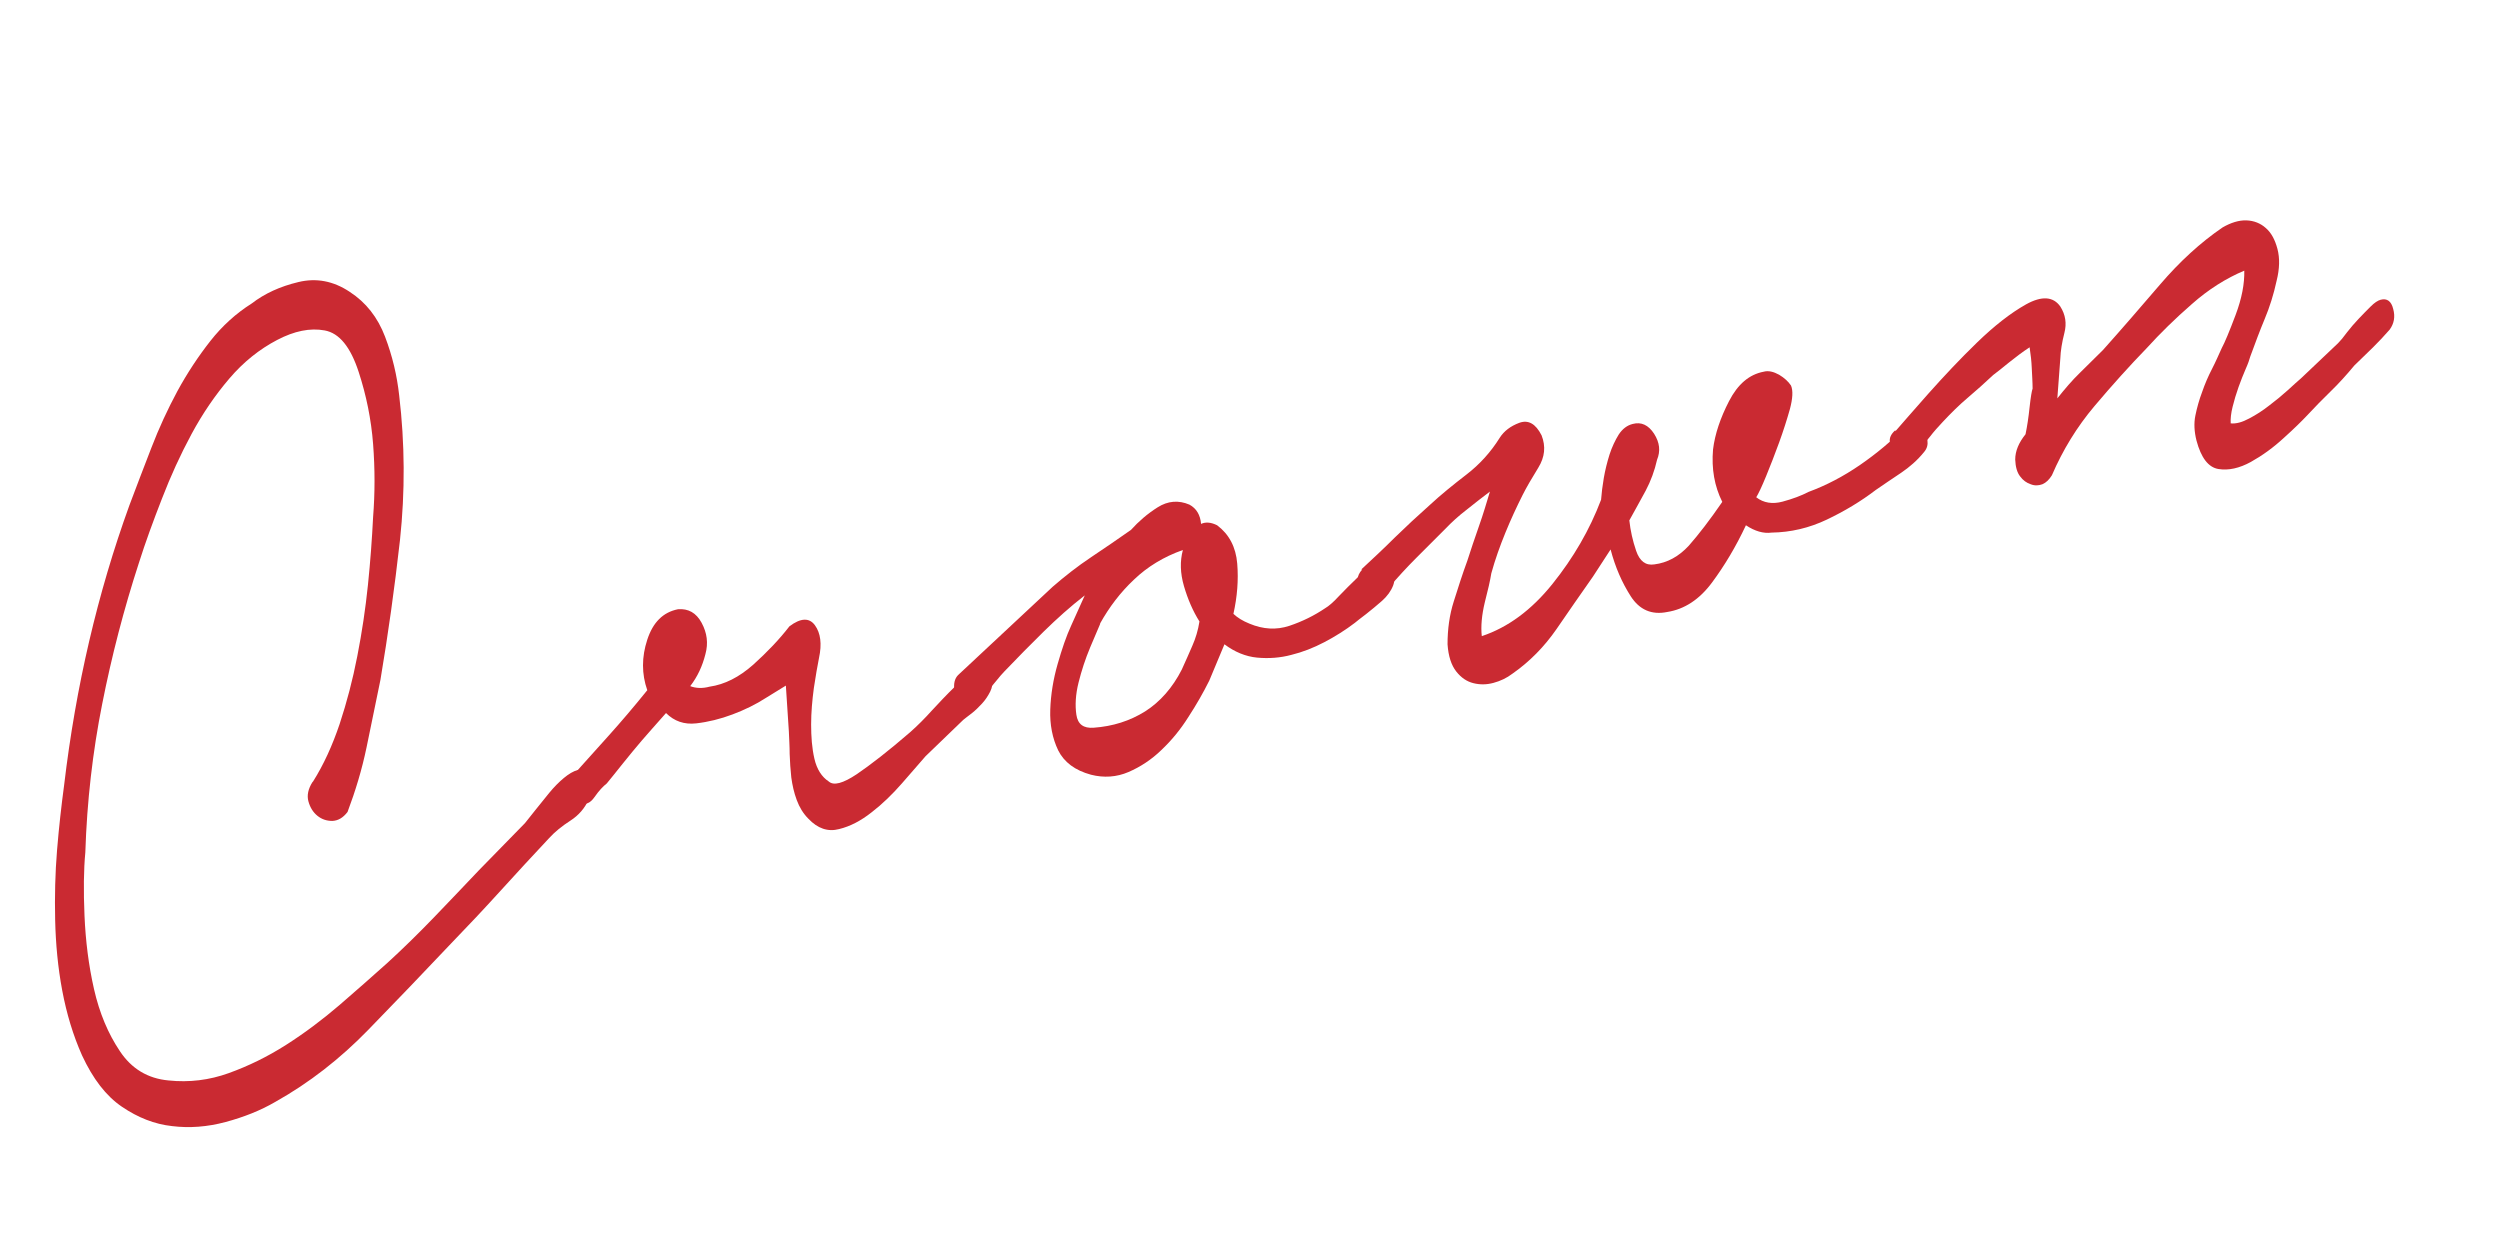 <?xml version="1.0" encoding="UTF-8"?>
<svg id="_レイヤー_2" data-name="レイヤー 2" xmlns="http://www.w3.org/2000/svg" xmlns:xlink="http://www.w3.org/1999/xlink" viewBox="0 0 92 46">
  <defs>
    <style>
      .cls-1 {
        fill: none;
      }

      .cls-2 {
        fill: #ca2a32;
      }

      .cls-3 {
        clip-path: url(#clippath);
      }
    </style>
    <clipPath id="clippath">
      <rect class="cls-1" width="92" height="46"/>
    </clipPath>
  </defs>
  <g id="Design">
    <g class="cls-3">
      <g>
        <path class="cls-2" d="M11.52,28.76c.39-.62.71-1.32.98-2.12.26-.79.48-1.62.65-2.5.17-.87.3-1.74.39-2.61.09-.87.15-1.7.19-2.5.07-.88.07-1.78,0-2.69-.07-.91-.25-1.79-.53-2.65-.3-.92-.71-1.43-1.25-1.53-.54-.1-1.12.02-1.75.35-.65.34-1.24.81-1.76,1.42s-.98,1.28-1.39,2.04c-.41.76-.77,1.55-1.09,2.38-.32.82-.61,1.61-.85,2.37-.55,1.69-1,3.42-1.35,5.19-.35,1.76-.56,3.58-.62,5.46-.06.63-.07,1.41-.03,2.33s.15,1.82.35,2.7c.2.88.52,1.64.95,2.28.43.65,1.03,1.01,1.79,1.08.76.08,1.5-.01,2.22-.27.72-.26,1.42-.6,2.11-1.04.69-.44,1.34-.93,1.97-1.47s1.21-1.06,1.75-1.54c.58-.53,1.14-1.08,1.7-1.66.55-.57,1.11-1.16,1.67-1.75l1.7-1.74c.1-.13.23-.29.39-.49.16-.2.32-.4.5-.62.18-.22.36-.4.54-.55.18-.15.35-.25.5-.29.24-.03.41.11.52.41.11.3.07.53-.11.68-.14.31-.36.57-.67.77-.31.2-.57.41-.78.64-.6.64-1.2,1.29-1.79,1.94-.59.65-1.2,1.3-1.83,1.95-.99,1.05-2.01,2.11-3.04,3.17-1.03,1.06-2.17,1.95-3.42,2.65-.55.32-1.16.56-1.83.74-.67.18-1.33.23-1.97.15-.64-.07-1.25-.31-1.84-.71-.59-.4-1.07-1.03-1.47-1.89-.33-.74-.57-1.54-.73-2.39-.16-.85-.24-1.72-.26-2.59-.02-.87,0-1.73.07-2.58s.16-1.64.26-2.39c.43-3.63,1.23-7.06,2.4-10.29.26-.69.53-1.4.81-2.12.28-.73.6-1.42.96-2.09.36-.66.77-1.28,1.21-1.84s.95-1.02,1.52-1.38c.48-.37,1.05-.63,1.72-.79.66-.16,1.29-.04,1.89.36.6.39,1.03.94,1.3,1.65.27.71.44,1.43.52,2.16.21,1.77.22,3.54.03,5.32-.2,1.78-.44,3.49-.72,5.15-.17.84-.34,1.66-.51,2.48-.17.82-.41,1.61-.7,2.38-.17.22-.35.32-.56.33-.21,0-.39-.06-.55-.19-.16-.13-.27-.31-.33-.53s-.01-.46.15-.71Z"/>
        <path class="cls-2" d="M21.08,28.54c.45-.5.89-.99,1.33-1.48.44-.49.91-1.04,1.41-1.66-.21-.6-.21-1.22,0-1.86s.58-1.01,1.13-1.12c.38-.03.67.13.87.5s.25.75.14,1.15c-.11.44-.29.83-.56,1.18.21.08.45.09.71.02.56-.08,1.09-.35,1.61-.81.51-.46.96-.93,1.33-1.41.41-.31.73-.33.94-.04.21.29.26.69.15,1.2-.06.29-.12.66-.19,1.11-.06.45-.1.9-.1,1.34,0,.45.03.87.12,1.26s.27.67.53.84c.18.16.52.07,1.03-.27.5-.34,1.16-.85,1.97-1.55.27-.24.54-.51.8-.8.27-.29.54-.58.83-.86.07-.05.17-.15.29-.31.12-.15.25-.27.38-.36.13-.08.26-.12.39-.1.13.02.23.17.31.46.04.16.02.32-.06.48-.08.16-.18.31-.3.44-.12.13-.24.25-.38.36-.14.11-.24.18-.31.24l-1.39,1.34c-.23.27-.52.6-.87,1s-.72.76-1.11,1.06c-.39.31-.79.52-1.2.62-.41.11-.79-.02-1.13-.38-.19-.19-.33-.42-.43-.69-.1-.27-.16-.54-.2-.83-.03-.28-.05-.57-.06-.86,0-.29-.02-.57-.03-.84l-.11-1.68c-.12.07-.36.22-.73.45-.37.24-.78.44-1.23.61-.45.17-.9.28-1.34.33-.44.05-.81-.08-1.11-.38-.36.41-.66.74-.89,1.01-.23.27-.47.56-.71.86-.24.3-.43.54-.58.72-.14.11-.29.27-.45.5-.16.23-.33.3-.52.21-.19-.09-.31-.25-.37-.47-.06-.23-.02-.41.11-.54Z"/>
        <path class="cls-2" d="M38.73,21.6c.45-.39.92-.76,1.43-1.1s.99-.67,1.46-1c.28-.31.6-.59.98-.83.38-.24.77-.27,1.17-.1.26.14.4.38.43.71.17-.08.37-.06.59.05.44.33.69.8.74,1.41.05.61,0,1.22-.14,1.85.15.14.34.26.59.36.5.21.99.24,1.47.08.48-.16.92-.38,1.32-.65.12-.07.29-.21.5-.44.22-.23.44-.45.67-.67.23-.21.46-.38.68-.49.22-.11.39-.08.52.1.17.23.21.45.13.66s-.22.4-.41.57c-.19.17-.39.33-.59.49-.21.16-.34.26-.41.32-.34.26-.72.5-1.12.71-.4.21-.81.37-1.22.47-.41.11-.83.14-1.26.1-.42-.04-.83-.21-1.2-.49l-.56,1.34c-.22.44-.47.88-.77,1.34-.29.46-.62.86-.99,1.21-.36.35-.77.62-1.21.81s-.91.22-1.38.1c-.59-.16-.99-.46-1.21-.9-.21-.44-.31-.94-.29-1.5s.11-1.11.27-1.67c.16-.56.32-1.03.5-1.42l.5-1.11c-.53.41-1.03.86-1.51,1.33-.48.47-.96.96-1.44,1.46-.09.09-.19.21-.32.37-.12.15-.25.3-.38.44-.13.14-.26.25-.39.33-.13.08-.26.09-.39.02-.21-.08-.34-.24-.37-.47-.03-.23.01-.42.14-.55l3.46-3.23ZM40.49,22.95c-.07.16-.19.45-.37.87-.18.43-.32.86-.43,1.3s-.13.84-.08,1.18c.05.35.26.51.64.48.7-.05,1.33-.25,1.89-.6.55-.35,1.01-.87,1.35-1.54.14-.31.27-.6.39-.88.12-.27.21-.57.26-.89-.24-.38-.43-.82-.57-1.3-.14-.48-.15-.92-.04-1.33-.71.25-1.31.62-1.8,1.09-.5.47-.91,1.01-1.25,1.62Z"/>
        <path class="cls-2" d="M50.09,20.96c.42-.39.84-.78,1.24-1.18.41-.4.83-.79,1.28-1.19.42-.39.88-.76,1.36-1.13.48-.37.89-.82,1.22-1.35.16-.25.4-.43.72-.55.33-.12.6.03.82.46.16.41.12.8-.12,1.19-.24.39-.44.73-.58,1.01-.22.44-.43.89-.63,1.38-.2.49-.38.99-.52,1.5-.04.25-.12.61-.24,1.07-.11.46-.15.88-.11,1.24.96-.32,1.83-.96,2.6-1.92.77-.96,1.37-1.99,1.79-3.1.02-.25.05-.51.1-.8.05-.29.12-.57.21-.86.09-.28.21-.53.34-.74.14-.21.31-.34.52-.39.31-.08.57.04.78.36.21.33.24.64.11.96-.09.4-.23.78-.42,1.14-.19.36-.4.72-.6,1.09.04.37.12.74.25,1.12.13.38.35.55.67.5.48-.06.9-.29,1.27-.69.36-.41.77-.94,1.23-1.61-.29-.58-.4-1.22-.34-1.93.07-.57.27-1.16.59-1.78.32-.62.74-.98,1.27-1.08.18-.05.37,0,.57.11.2.12.34.25.44.4.08.19.06.48-.04.86-.11.39-.24.8-.4,1.24-.16.44-.32.85-.48,1.24-.16.39-.28.64-.36.77.27.21.6.26.97.16s.69-.22.96-.36c.65-.24,1.28-.57,1.89-.99.61-.42,1.16-.88,1.66-1.39.1-.13.22-.18.34-.14.12.04.22.12.31.23.08.12.14.25.17.4.02.15-.01.29-.12.42-.25.31-.54.56-.85.77s-.63.42-.93.63c-.55.42-1.15.78-1.8,1.09-.65.31-1.33.47-2.04.48-.29.04-.61-.05-.94-.27-.37.79-.79,1.49-1.25,2.11-.46.62-1.01.98-1.64,1.08-.58.12-1.03-.08-1.35-.58-.32-.5-.57-1.07-.74-1.72l-.65,1c-.44.63-.89,1.27-1.34,1.93-.45.65-.99,1.2-1.62,1.64-.21.16-.44.27-.7.34s-.5.07-.74.01c-.24-.06-.45-.2-.63-.43s-.29-.56-.32-1c0-.55.07-1.08.23-1.58.16-.51.32-1.01.5-1.5.12-.38.26-.79.42-1.25.16-.45.29-.89.41-1.29-.28.21-.56.43-.86.67-.3.23-.55.46-.77.69-.37.37-.73.73-1.08,1.08-.35.35-.69.72-1.03,1.12-.14.1-.29.21-.45.32-.16.11-.34.06-.54-.17-.2-.33-.19-.61.03-.84Z"/>
        <path class="cls-2" d="M69.75,15.87c.23-.27.64-.73,1.21-1.38.58-.65,1.17-1.28,1.8-1.89.63-.61,1.23-1.08,1.8-1.4.58-.32,1-.29,1.26.08.19.3.24.62.15.97-.09.35-.14.67-.15.94l-.11,1.47c.27-.34.54-.66.83-.94.28-.28.57-.56.85-.84.68-.76,1.38-1.57,2.1-2.41.72-.84,1.48-1.54,2.3-2.1.31-.18.61-.27.88-.26.28.01.52.11.71.28.2.17.34.43.43.77.09.34.08.73-.03,1.17-.11.51-.26.98-.44,1.41-.18.43-.35.89-.53,1.38-.03.11-.08.26-.17.46-.09.2-.17.42-.26.66-.09.25-.16.49-.22.73-.06.24-.08.44-.07.61.2.02.42-.04.68-.18.25-.13.5-.29.74-.48.24-.18.47-.37.68-.56.21-.19.37-.34.49-.44l1.36-1.29c.09-.09.2-.22.33-.4.13-.17.28-.34.43-.5.15-.16.3-.31.44-.45.14-.14.26-.22.37-.25.23-.06.39.05.46.34.08.29.03.54-.13.76-.19.22-.4.44-.61.65-.22.21-.45.44-.69.67-.29.35-.58.67-.87.95-.29.28-.58.58-.88.9-.17.18-.45.46-.84.81-.39.36-.79.65-1.22.89-.42.23-.82.32-1.19.26-.37-.06-.64-.41-.81-1.05-.08-.32-.1-.63-.04-.92.06-.29.14-.58.25-.87.1-.29.22-.57.36-.84.14-.27.25-.53.36-.77.11-.2.28-.61.51-1.22.23-.61.33-1.15.32-1.63-.67.28-1.32.69-1.93,1.23-.62.54-1.17,1.08-1.66,1.62-.63.65-1.27,1.36-1.92,2.13-.65.77-1.17,1.62-1.57,2.55-.1.16-.21.27-.35.33-.14.05-.28.06-.43,0-.15-.05-.28-.14-.39-.29-.11-.14-.17-.35-.18-.62,0-.31.13-.62.38-.93.06-.29.11-.62.15-1,.04-.37.08-.6.11-.68,0-.24-.02-.49-.03-.74-.01-.26-.04-.52-.08-.78-.26.17-.51.36-.76.56-.25.2-.44.36-.58.46-.31.29-.62.57-.94.84-.32.27-.62.57-.92.89-.17.18-.33.36-.46.53-.13.17-.29.33-.47.49-.13.14-.27.2-.43.19-.15-.01-.28-.05-.39-.13s-.17-.19-.19-.34c-.03-.15.04-.3.2-.44Z"/>
      </g>
    </g>
  </g>
</svg>